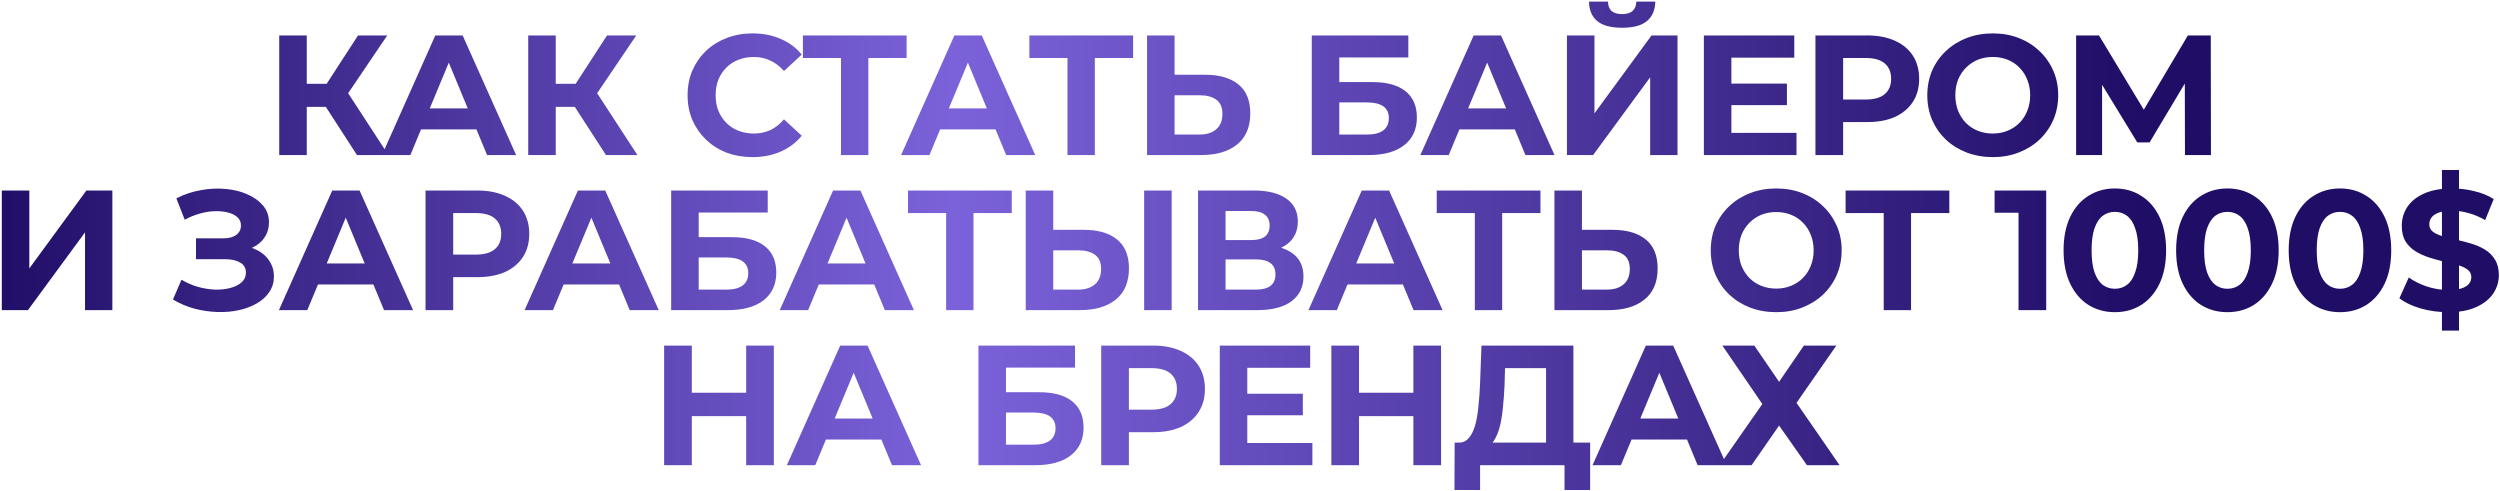 <?xml version="1.0" encoding="UTF-8"?> <svg xmlns="http://www.w3.org/2000/svg" width="790" height="155" viewBox="0 0 790 155" fill="none"><path d="M112.811 49L101.039 30.802L108.113 26.536L122.747 49H112.811ZM88.241 49V11.2H96.935V49H88.241ZM94.397 33.772V26.482H107.573V33.772H94.397ZM108.923 31.072L100.877 30.1L113.135 11.2H122.369L108.923 31.072ZM120.708 49L137.556 11.2H146.196L163.098 49H153.918L140.094 15.628H143.55L129.672 49H120.708ZM129.132 40.9L131.454 34.258H150.894L153.27 40.9H129.132ZM191.493 49L179.721 30.802L186.795 26.536L201.429 49H191.493ZM166.923 49V11.2H175.617V49H166.923ZM173.079 33.772V26.482H186.255V33.772H173.079ZM187.605 31.072L179.559 30.1L191.817 11.2H201.051L187.605 31.072ZM237.747 49.648C234.831 49.648 232.113 49.18 229.593 48.244C227.109 47.272 224.949 45.904 223.112 44.14C221.276 42.376 219.836 40.306 218.792 37.93C217.784 35.554 217.28 32.944 217.28 30.1C217.28 27.256 217.784 24.646 218.792 22.27C219.836 19.894 221.276 17.824 223.112 16.06C224.985 14.296 227.163 12.946 229.646 12.01C232.131 11.038 234.849 10.552 237.801 10.552C241.077 10.552 244.029 11.128 246.656 12.28C249.32 13.396 251.553 15.052 253.353 17.248L247.737 22.432C246.441 20.956 245.001 19.858 243.416 19.138C241.833 18.382 240.105 18.004 238.233 18.004C236.469 18.004 234.849 18.292 233.373 18.868C231.896 19.444 230.618 20.272 229.538 21.352C228.459 22.432 227.613 23.71 227.001 25.186C226.425 26.662 226.137 28.3 226.137 30.1C226.137 31.9 226.425 33.538 227.001 35.014C227.613 36.49 228.459 37.768 229.538 38.848C230.618 39.928 231.896 40.756 233.373 41.332C234.849 41.908 236.469 42.196 238.233 42.196C240.105 42.196 241.833 41.836 243.416 41.116C245.001 40.36 246.441 39.226 247.737 37.714L253.353 42.898C251.553 45.094 249.32 46.768 246.656 47.92C244.029 49.072 241.059 49.648 237.747 49.648ZM265.759 49V16.33L267.757 18.328H253.717V11.2H286.495V18.328H272.455L274.399 16.33V49H265.759ZM284.743 49L301.591 11.2H310.231L327.133 49H317.953L304.129 15.628H307.585L293.707 49H284.743ZM293.167 40.9L295.489 34.258H314.929L317.305 40.9H293.167ZM337.322 49V16.33L339.32 18.328H325.28V11.2H358.058V18.328H344.018L345.962 16.33V49H337.322ZM380.776 23.62C385.348 23.62 388.876 24.646 391.36 26.698C393.844 28.714 395.086 31.756 395.086 35.824C395.086 40.144 393.7 43.42 390.928 45.652C388.192 47.884 384.394 49 379.534 49H362.47V11.2H371.164V23.62H380.776ZM379.048 42.52C381.28 42.52 383.044 41.962 384.34 40.846C385.636 39.73 386.284 38.11 386.284 35.986C386.284 33.898 385.636 32.404 384.34 31.504C383.08 30.568 381.316 30.1 379.048 30.1H371.164V42.52H379.048ZM414.521 49V11.2H445.031V18.166H423.215V25.942H433.691C438.263 25.942 441.737 26.896 444.113 28.804C446.525 30.712 447.731 33.484 447.731 37.12C447.731 40.864 446.399 43.78 443.735 45.868C441.071 47.956 437.309 49 432.449 49H414.521ZM423.215 42.52H431.963C434.195 42.52 435.905 42.088 437.093 41.224C438.281 40.324 438.875 39.028 438.875 37.336C438.875 34.024 436.571 32.368 431.963 32.368H423.215V42.52ZM448.832 49L465.68 11.2H474.32L491.222 49H482.042L468.218 15.628H471.674L457.796 49H448.832ZM457.256 40.9L459.578 34.258H479.018L481.394 40.9H457.256ZM495.154 49V11.2H503.848V35.824L521.884 11.2H530.092V49H521.452V24.43L503.416 49H495.154ZM512.596 8.77C508.996 8.77 506.35 8.05 504.658 6.61C503.002 5.17 502.156 3.136 502.12 0.508H508.114C508.15 1.804 508.528 2.794 509.248 3.478C510.004 4.126 511.12 4.45 512.596 4.45C514.036 4.45 515.134 4.126 515.89 3.478C516.646 2.794 517.042 1.804 517.078 0.508H523.072C523.036 3.136 522.172 5.17 520.48 6.61C518.788 8.05 516.16 8.77 512.596 8.77ZM546.47 26.428H564.668V33.232H546.47V26.428ZM547.118 41.98H567.692V49H538.424V11.2H566.99V18.22H547.118V41.98ZM573.678 49V11.2H590.04C593.424 11.2 596.34 11.758 598.788 12.874C601.236 13.954 603.126 15.52 604.458 17.572C605.79 19.624 606.456 22.072 606.456 24.916C606.456 27.724 605.79 30.154 604.458 32.206C603.126 34.258 601.236 35.842 598.788 36.958C596.34 38.038 593.424 38.578 590.04 38.578H578.538L582.426 34.636V49H573.678ZM582.426 35.608L578.538 31.45H589.554C592.254 31.45 594.27 30.874 595.602 29.722C596.934 28.57 597.6 26.968 597.6 24.916C597.6 22.828 596.934 21.208 595.602 20.056C594.27 18.904 592.254 18.328 589.554 18.328H578.538L582.426 14.17V35.608ZM629.764 49.648C626.776 49.648 624.004 49.162 621.448 48.19C618.928 47.218 616.732 45.85 614.86 44.086C613.024 42.322 611.584 40.252 610.54 37.876C609.532 35.5 609.028 32.908 609.028 30.1C609.028 27.292 609.532 24.7 610.54 22.324C611.584 19.948 613.042 17.878 614.914 16.114C616.786 14.35 618.982 12.982 621.502 12.01C624.022 11.038 626.758 10.552 629.71 10.552C632.698 10.552 635.434 11.038 637.918 12.01C640.438 12.982 642.616 14.35 644.452 16.114C646.324 17.878 647.782 19.948 648.826 22.324C649.87 24.664 650.392 27.256 650.392 30.1C650.392 32.908 649.87 35.518 648.826 37.93C647.782 40.306 646.324 42.376 644.452 44.14C642.616 45.868 640.438 47.218 637.918 48.19C635.434 49.162 632.716 49.648 629.764 49.648ZM629.71 42.196C631.402 42.196 632.95 41.908 634.354 41.332C635.794 40.756 637.054 39.928 638.134 38.848C639.214 37.768 640.042 36.49 640.618 35.014C641.23 33.538 641.536 31.9 641.536 30.1C641.536 28.3 641.23 26.662 640.618 25.186C640.042 23.71 639.214 22.432 638.134 21.352C637.09 20.272 635.848 19.444 634.408 18.868C632.968 18.292 631.402 18.004 629.71 18.004C628.018 18.004 626.452 18.292 625.012 18.868C623.608 19.444 622.366 20.272 621.286 21.352C620.206 22.432 619.36 23.71 618.748 25.186C618.172 26.662 617.884 28.3 617.884 30.1C617.884 31.864 618.172 33.502 618.748 35.014C619.36 36.49 620.188 37.768 621.232 38.848C622.312 39.928 623.572 40.756 625.012 41.332C626.452 41.908 628.018 42.196 629.71 42.196ZM656.051 49V11.2H663.287L679.379 37.876H675.545L691.367 11.2H698.603L698.657 49H690.449L690.395 23.782H691.961L679.271 45.004H675.383L662.423 23.782H664.259V49H656.051ZM0.569 98V60.2H9.263V84.824L27.299 60.2H35.507V98H26.867V73.43L8.831 98H0.569ZM54.65 94.652L57.35 88.388C58.97 89.36 60.698 90.116 62.534 90.656C64.406 91.16 66.224 91.448 67.988 91.52C69.788 91.556 71.408 91.376 72.848 90.98C74.324 90.584 75.494 89.99 76.358 89.198C77.258 88.406 77.708 87.398 77.708 86.174C77.708 84.734 77.114 83.672 75.926 82.988C74.738 82.268 73.154 81.908 71.174 81.908H61.94V75.32H70.526C72.29 75.32 73.658 74.96 74.63 74.24C75.638 73.52 76.142 72.53 76.142 71.27C76.142 70.19 75.782 69.326 75.062 68.678C74.342 67.994 73.352 67.49 72.092 67.166C70.868 66.842 69.482 66.698 67.934 66.734C66.386 66.77 64.784 67.022 63.128 67.49C61.472 67.958 59.888 68.606 58.376 69.434L55.73 62.684C58.178 61.424 60.752 60.56 63.452 60.092C66.188 59.588 68.816 59.462 71.336 59.714C73.892 59.93 76.196 60.506 78.248 61.442C80.3 62.342 81.938 63.53 83.162 65.006C84.386 66.482 84.998 68.228 84.998 70.244C84.998 72.044 84.53 73.646 83.594 75.05C82.658 76.454 81.344 77.534 79.652 78.29C77.996 79.046 76.088 79.424 73.928 79.424L74.144 77.48C76.664 77.48 78.842 77.912 80.678 78.776C82.55 79.604 83.99 80.774 84.998 82.286C86.042 83.762 86.564 85.472 86.564 87.416C86.564 89.216 86.078 90.836 85.106 92.276C84.17 93.68 82.874 94.868 81.218 95.84C79.562 96.812 77.672 97.532 75.548 98C73.424 98.468 71.156 98.666 68.744 98.594C66.368 98.522 63.974 98.18 61.562 97.568C59.15 96.92 56.846 95.948 54.65 94.652ZM88.143 98L104.991 60.2H113.631L130.533 98H121.353L107.529 64.628H110.985L97.107 98H88.143ZM96.567 89.9L98.889 83.258H118.329L120.705 89.9H96.567ZM134.466 98V60.2H150.828C154.212 60.2 157.128 60.758 159.576 61.874C162.024 62.954 163.914 64.52 165.246 66.572C166.578 68.624 167.244 71.072 167.244 73.916C167.244 76.724 166.578 79.154 165.246 81.206C163.914 83.258 162.024 84.842 159.576 85.958C157.128 87.038 154.212 87.578 150.828 87.578H139.326L143.214 83.636V98H134.466ZM143.214 84.608L139.326 80.45H150.342C153.042 80.45 155.058 79.874 156.39 78.722C157.722 77.57 158.388 75.968 158.388 73.916C158.388 71.828 157.722 70.208 156.39 69.056C155.058 67.904 153.042 67.328 150.342 67.328H139.326L143.214 63.17V84.608ZM165.77 98L182.618 60.2H191.258L208.16 98H198.98L185.156 64.628H188.612L174.734 98H165.77ZM174.194 89.9L176.516 83.258H195.956L198.332 89.9H174.194ZM212.093 98V60.2H242.603V67.166H220.787V74.942H231.263C235.835 74.942 239.309 75.896 241.685 77.804C244.097 79.712 245.303 82.484 245.303 86.12C245.303 89.864 243.971 92.78 241.307 94.868C238.643 96.956 234.881 98 230.021 98H212.093ZM220.787 91.52H229.535C231.767 91.52 233.477 91.088 234.665 90.224C235.853 89.324 236.447 88.028 236.447 86.336C236.447 83.024 234.143 81.368 229.535 81.368H220.787V91.52ZM246.403 98L263.251 60.2H271.891L288.793 98H279.613L265.789 64.628H269.245L255.367 98H246.403ZM254.827 89.9L257.149 83.258H276.589L278.965 89.9H254.827ZM298.982 98V65.33L300.98 67.328H286.94V60.2H319.718V67.328H305.678L307.622 65.33V98H298.982ZM342.436 72.62C347.008 72.62 350.536 73.646 353.02 75.698C355.504 77.714 356.746 80.756 356.746 84.824C356.746 89.144 355.36 92.42 352.588 94.652C349.852 96.884 346.054 98 341.194 98H324.13V60.2H332.824V72.62H342.436ZM340.708 91.52C342.94 91.52 344.704 90.962 346 89.846C347.296 88.73 347.944 87.11 347.944 84.986C347.944 82.898 347.296 81.404 346 80.504C344.74 79.568 342.976 79.1 340.708 79.1H332.824V91.52H340.708ZM361.552 98V60.2H370.246V98H361.552ZM378.58 98V60.2H396.184C400.576 60.2 403.996 61.046 406.444 62.738C408.892 64.43 410.116 66.842 410.116 69.974C410.116 73.07 408.964 75.482 406.66 77.21C404.356 78.902 401.296 79.748 397.48 79.748L398.506 77.48C402.754 77.48 406.048 78.326 408.388 80.018C410.728 81.71 411.898 84.158 411.898 87.362C411.898 90.674 410.638 93.284 408.118 95.192C405.634 97.064 401.998 98 397.21 98H378.58ZM387.274 91.52H396.886C398.902 91.52 400.432 91.124 401.476 90.332C402.52 89.54 403.042 88.316 403.042 86.66C403.042 85.076 402.52 83.906 401.476 83.15C400.432 82.358 398.902 81.962 396.886 81.962H387.274V91.52ZM387.274 75.86H395.428C397.336 75.86 398.776 75.482 399.748 74.726C400.72 73.934 401.206 72.782 401.206 71.27C401.206 69.758 400.72 68.624 399.748 67.868C398.776 67.076 397.336 66.68 395.428 66.68H387.274V75.86ZM413.47 98L430.318 60.2H438.958L455.86 98H446.68L432.856 64.628H436.312L422.434 98H413.47ZM421.894 89.9L424.216 83.258H443.656L446.032 89.9H421.894ZM466.048 98V65.33L468.046 67.328H454.006V60.2H486.784V67.328H472.744L474.688 65.33V98H466.048ZM509.503 72.62C514.075 72.62 517.603 73.646 520.087 75.698C522.571 77.714 523.813 80.756 523.813 84.824C523.813 89.144 522.427 92.42 519.655 94.652C516.919 96.884 513.121 98 508.261 98H491.197V60.2H499.891V72.62H509.503ZM507.775 91.52C510.007 91.52 511.771 90.962 513.067 89.846C514.363 88.73 515.011 87.11 515.011 84.986C515.011 82.898 514.363 81.404 513.067 80.504C511.807 79.568 510.043 79.1 507.775 79.1H499.891V91.52H507.775ZM561.338 98.648C558.35 98.648 555.578 98.162 553.022 97.19C550.502 96.218 548.306 94.85 546.434 93.086C544.598 91.322 543.158 89.252 542.114 86.876C541.106 84.5 540.602 81.908 540.602 79.1C540.602 76.292 541.106 73.7 542.114 71.324C543.158 68.948 544.616 66.878 546.488 65.114C548.36 63.35 550.556 61.982 553.076 61.01C555.596 60.038 558.332 59.552 561.284 59.552C564.272 59.552 567.008 60.038 569.492 61.01C572.012 61.982 574.19 63.35 576.026 65.114C577.898 66.878 579.356 68.948 580.4 71.324C581.444 73.664 581.966 76.256 581.966 79.1C581.966 81.908 581.444 84.518 580.4 86.93C579.356 89.306 577.898 91.376 576.026 93.14C574.19 94.868 572.012 96.218 569.492 97.19C567.008 98.162 564.29 98.648 561.338 98.648ZM561.284 91.196C562.976 91.196 564.524 90.908 565.928 90.332C567.368 89.756 568.628 88.928 569.708 87.848C570.788 86.768 571.616 85.49 572.192 84.014C572.804 82.538 573.11 80.9 573.11 79.1C573.11 77.3 572.804 75.662 572.192 74.186C571.616 72.71 570.788 71.432 569.708 70.352C568.664 69.272 567.422 68.444 565.982 67.868C564.542 67.292 562.976 67.004 561.284 67.004C559.592 67.004 558.026 67.292 556.586 67.868C555.182 68.444 553.94 69.272 552.86 70.352C551.78 71.432 550.934 72.71 550.322 74.186C549.746 75.662 549.458 77.3 549.458 79.1C549.458 80.864 549.746 82.502 550.322 84.014C550.934 85.49 551.762 86.768 552.806 87.848C553.886 88.928 555.146 89.756 556.586 90.332C558.026 90.908 559.592 91.196 561.284 91.196ZM595.252 98V65.33L597.25 67.328H583.21V60.2H615.988V67.328H601.948L603.892 65.33V98H595.252ZM637.854 98V63.44L641.634 67.22H630.294V60.2H646.602V98H637.854ZM668.288 98.648C665.192 98.648 662.42 97.892 659.972 96.38C657.524 94.832 655.598 92.6 654.194 89.684C652.79 86.768 652.088 83.24 652.088 79.1C652.088 74.96 652.79 71.432 654.194 68.516C655.598 65.6 657.524 63.386 659.972 61.874C662.42 60.326 665.192 59.552 668.288 59.552C671.42 59.552 674.192 60.326 676.604 61.874C679.052 63.386 680.978 65.6 682.382 68.516C683.786 71.432 684.488 74.96 684.488 79.1C684.488 83.24 683.786 86.768 682.382 89.684C680.978 92.6 679.052 94.832 676.604 96.38C674.192 97.892 671.42 98.648 668.288 98.648ZM668.288 91.25C669.764 91.25 671.042 90.836 672.122 90.008C673.238 89.18 674.102 87.866 674.714 86.066C675.362 84.266 675.686 81.944 675.686 79.1C675.686 76.256 675.362 73.934 674.714 72.134C674.102 70.334 673.238 69.02 672.122 68.192C671.042 67.364 669.764 66.95 668.288 66.95C666.848 66.95 665.57 67.364 664.454 68.192C663.374 69.02 662.51 70.334 661.862 72.134C661.25 73.934 660.944 76.256 660.944 79.1C660.944 81.944 661.25 84.266 661.862 86.066C662.51 87.866 663.374 89.18 664.454 90.008C665.57 90.836 666.848 91.25 668.288 91.25ZM703.858 98.648C700.762 98.648 697.99 97.892 695.542 96.38C693.094 94.832 691.168 92.6 689.764 89.684C688.36 86.768 687.658 83.24 687.658 79.1C687.658 74.96 688.36 71.432 689.764 68.516C691.168 65.6 693.094 63.386 695.542 61.874C697.99 60.326 700.762 59.552 703.858 59.552C706.99 59.552 709.762 60.326 712.174 61.874C714.622 63.386 716.548 65.6 717.952 68.516C719.356 71.432 720.058 74.96 720.058 79.1C720.058 83.24 719.356 86.768 717.952 89.684C716.548 92.6 714.622 94.832 712.174 96.38C709.762 97.892 706.99 98.648 703.858 98.648ZM703.858 91.25C705.334 91.25 706.612 90.836 707.692 90.008C708.808 89.18 709.672 87.866 710.284 86.066C710.932 84.266 711.256 81.944 711.256 79.1C711.256 76.256 710.932 73.934 710.284 72.134C709.672 70.334 708.808 69.02 707.692 68.192C706.612 67.364 705.334 66.95 703.858 66.95C702.418 66.95 701.14 67.364 700.024 68.192C698.944 69.02 698.08 70.334 697.432 72.134C696.82 73.934 696.514 76.256 696.514 79.1C696.514 81.944 696.82 84.266 697.432 86.066C698.08 87.866 698.944 89.18 700.024 90.008C701.14 90.836 702.418 91.25 703.858 91.25ZM739.429 98.648C736.333 98.648 733.561 97.892 731.113 96.38C728.665 94.832 726.739 92.6 725.335 89.684C723.931 86.768 723.229 83.24 723.229 79.1C723.229 74.96 723.931 71.432 725.335 68.516C726.739 65.6 728.665 63.386 731.113 61.874C733.561 60.326 736.333 59.552 739.429 59.552C742.561 59.552 745.333 60.326 747.745 61.874C750.193 63.386 752.119 65.6 753.523 68.516C754.927 71.432 755.629 74.96 755.629 79.1C755.629 83.24 754.927 86.768 753.523 89.684C752.119 92.6 750.193 94.832 747.745 96.38C745.333 97.892 742.561 98.648 739.429 98.648ZM739.429 91.25C740.905 91.25 742.183 90.836 743.263 90.008C744.379 89.18 745.243 87.866 745.855 86.066C746.503 84.266 746.827 81.944 746.827 79.1C746.827 76.256 746.503 73.934 745.855 72.134C745.243 70.334 744.379 69.02 743.263 68.192C742.183 67.364 740.905 66.95 739.429 66.95C737.989 66.95 736.711 67.364 735.595 68.192C734.515 69.02 733.651 70.334 733.003 72.134C732.391 73.934 732.085 76.256 732.085 79.1C732.085 81.944 732.391 84.266 733.003 86.066C733.651 87.866 734.515 89.18 735.595 90.008C736.711 90.836 737.989 91.25 739.429 91.25ZM771.651 104.48V53.72H777.051V104.48H771.651ZM773.595 98.648C770.571 98.648 767.673 98.252 764.901 97.46C762.129 96.632 759.897 95.57 758.205 94.274L761.175 87.686C762.795 88.838 764.703 89.792 766.899 90.548C769.131 91.268 771.381 91.628 773.649 91.628C775.377 91.628 776.763 91.466 777.807 91.142C778.887 90.782 779.679 90.296 780.183 89.684C780.687 89.072 780.939 88.37 780.939 87.578C780.939 86.57 780.543 85.778 779.751 85.202C778.959 84.59 777.915 84.104 776.619 83.744C775.323 83.348 773.883 82.988 772.299 82.664C770.751 82.304 769.185 81.872 767.601 81.368C766.053 80.864 764.631 80.216 763.335 79.424C762.039 78.632 760.977 77.588 760.149 76.292C759.357 74.996 758.961 73.34 758.961 71.324C758.961 69.164 759.537 67.202 760.689 65.438C761.877 63.638 763.641 62.216 765.981 61.172C768.357 60.092 771.327 59.552 774.891 59.552C777.267 59.552 779.607 59.84 781.911 60.416C784.215 60.956 786.249 61.784 788.013 62.9L785.313 69.542C783.549 68.534 781.785 67.796 780.021 67.328C778.257 66.824 776.529 66.572 774.837 66.572C773.145 66.572 771.759 66.77 770.679 67.166C769.599 67.562 768.825 68.084 768.357 68.732C767.889 69.344 767.655 70.064 767.655 70.892C767.655 71.864 768.051 72.656 768.843 73.268C769.635 73.844 770.679 74.312 771.975 74.672C773.271 75.032 774.693 75.392 776.241 75.752C777.825 76.112 779.391 76.526 780.939 76.994C782.523 77.462 783.963 78.092 785.259 78.884C786.555 79.676 787.599 80.72 788.391 82.016C789.219 83.312 789.633 84.95 789.633 86.93C789.633 89.054 789.039 90.998 787.851 92.762C786.663 94.526 784.881 95.948 782.505 97.028C780.165 98.108 777.195 98.648 773.595 98.648ZM235.786 109.2H244.534V147H235.786V109.2ZM218.614 147H209.866V109.2H218.614V147ZM236.434 131.502H217.966V124.104H236.434V131.502ZM248.658 147L265.506 109.2H274.146L291.048 147H281.868L268.044 113.628H271.5L257.622 147H248.658ZM257.082 138.9L259.404 132.258H278.844L281.22 138.9H257.082ZM309.194 147V109.2H339.704V116.166H317.888V123.942H328.364C332.936 123.942 336.41 124.896 338.786 126.804C341.198 128.712 342.404 131.484 342.404 135.12C342.404 138.864 341.072 141.78 338.408 143.868C335.744 145.956 331.982 147 327.122 147H309.194ZM317.888 140.52H326.636C328.868 140.52 330.578 140.088 331.766 139.224C332.954 138.324 333.548 137.028 333.548 135.336C333.548 132.024 331.244 130.368 326.636 130.368H317.888V140.52ZM347.981 147V109.2H364.343C367.727 109.2 370.643 109.758 373.091 110.874C375.539 111.954 377.429 113.52 378.761 115.572C380.093 117.624 380.759 120.072 380.759 122.916C380.759 125.724 380.093 128.154 378.761 130.206C377.429 132.258 375.539 133.842 373.091 134.958C370.643 136.038 367.727 136.578 364.343 136.578H352.841L356.729 132.636V147H347.981ZM356.729 133.608L352.841 129.45H363.857C366.557 129.45 368.573 128.874 369.905 127.722C371.237 126.57 371.903 124.968 371.903 122.916C371.903 120.828 371.237 119.208 369.905 118.056C368.573 116.904 366.557 116.328 363.857 116.328H352.841L356.729 112.17V133.608ZM393.496 124.428H411.694V131.232H393.496V124.428ZM394.144 139.98H414.718V147H385.45V109.2H414.016V116.22H394.144V139.98ZM446.624 109.2H455.372V147H446.624V109.2ZM429.452 147H420.704V109.2H429.452V147ZM447.272 131.502H428.804V124.104H447.272V131.502ZM488.555 143.112V116.328H475.595L475.433 121.836C475.325 124.176 475.163 126.39 474.947 128.478C474.767 130.566 474.479 132.474 474.083 134.202C473.687 135.894 473.165 137.334 472.517 138.522C471.905 139.71 471.131 140.556 470.195 141.06L460.853 139.872C462.149 139.908 463.211 139.458 464.039 138.522C464.903 137.586 465.587 136.272 466.091 134.58C466.595 132.852 466.955 130.836 467.171 128.532C467.423 126.228 467.603 123.726 467.711 121.026L468.143 109.2H497.195V143.112H488.555ZM459.611 154.83L459.665 139.872H502.487V154.83H494.387V147H467.711V154.83H459.611ZM503.241 147L520.089 109.2H528.729L545.631 147H536.451L522.627 113.628H526.083L512.205 147H503.241ZM511.665 138.9L513.987 132.258H533.427L535.803 138.9H511.665ZM544.266 109.2H554.364L562.194 120.648L570.024 109.2H580.284L567.702 127.29L581.31 147H570.996L562.194 134.472L553.5 147H543.402L556.902 127.668L544.266 109.2Z" fill="url(#paint0_linear_67_1491)"></path><defs><linearGradient id="paint0_linear_67_1491" x1="-5" y1="78.5" x2="676.673" y2="78.5" gradientUnits="userSpaceOnUse"><stop stop-color="#200D66"></stop><stop offset="0.45" stop-color="#7B62DA"></stop><stop offset="1" stop-color="#200D66"></stop></linearGradient></defs></svg> 